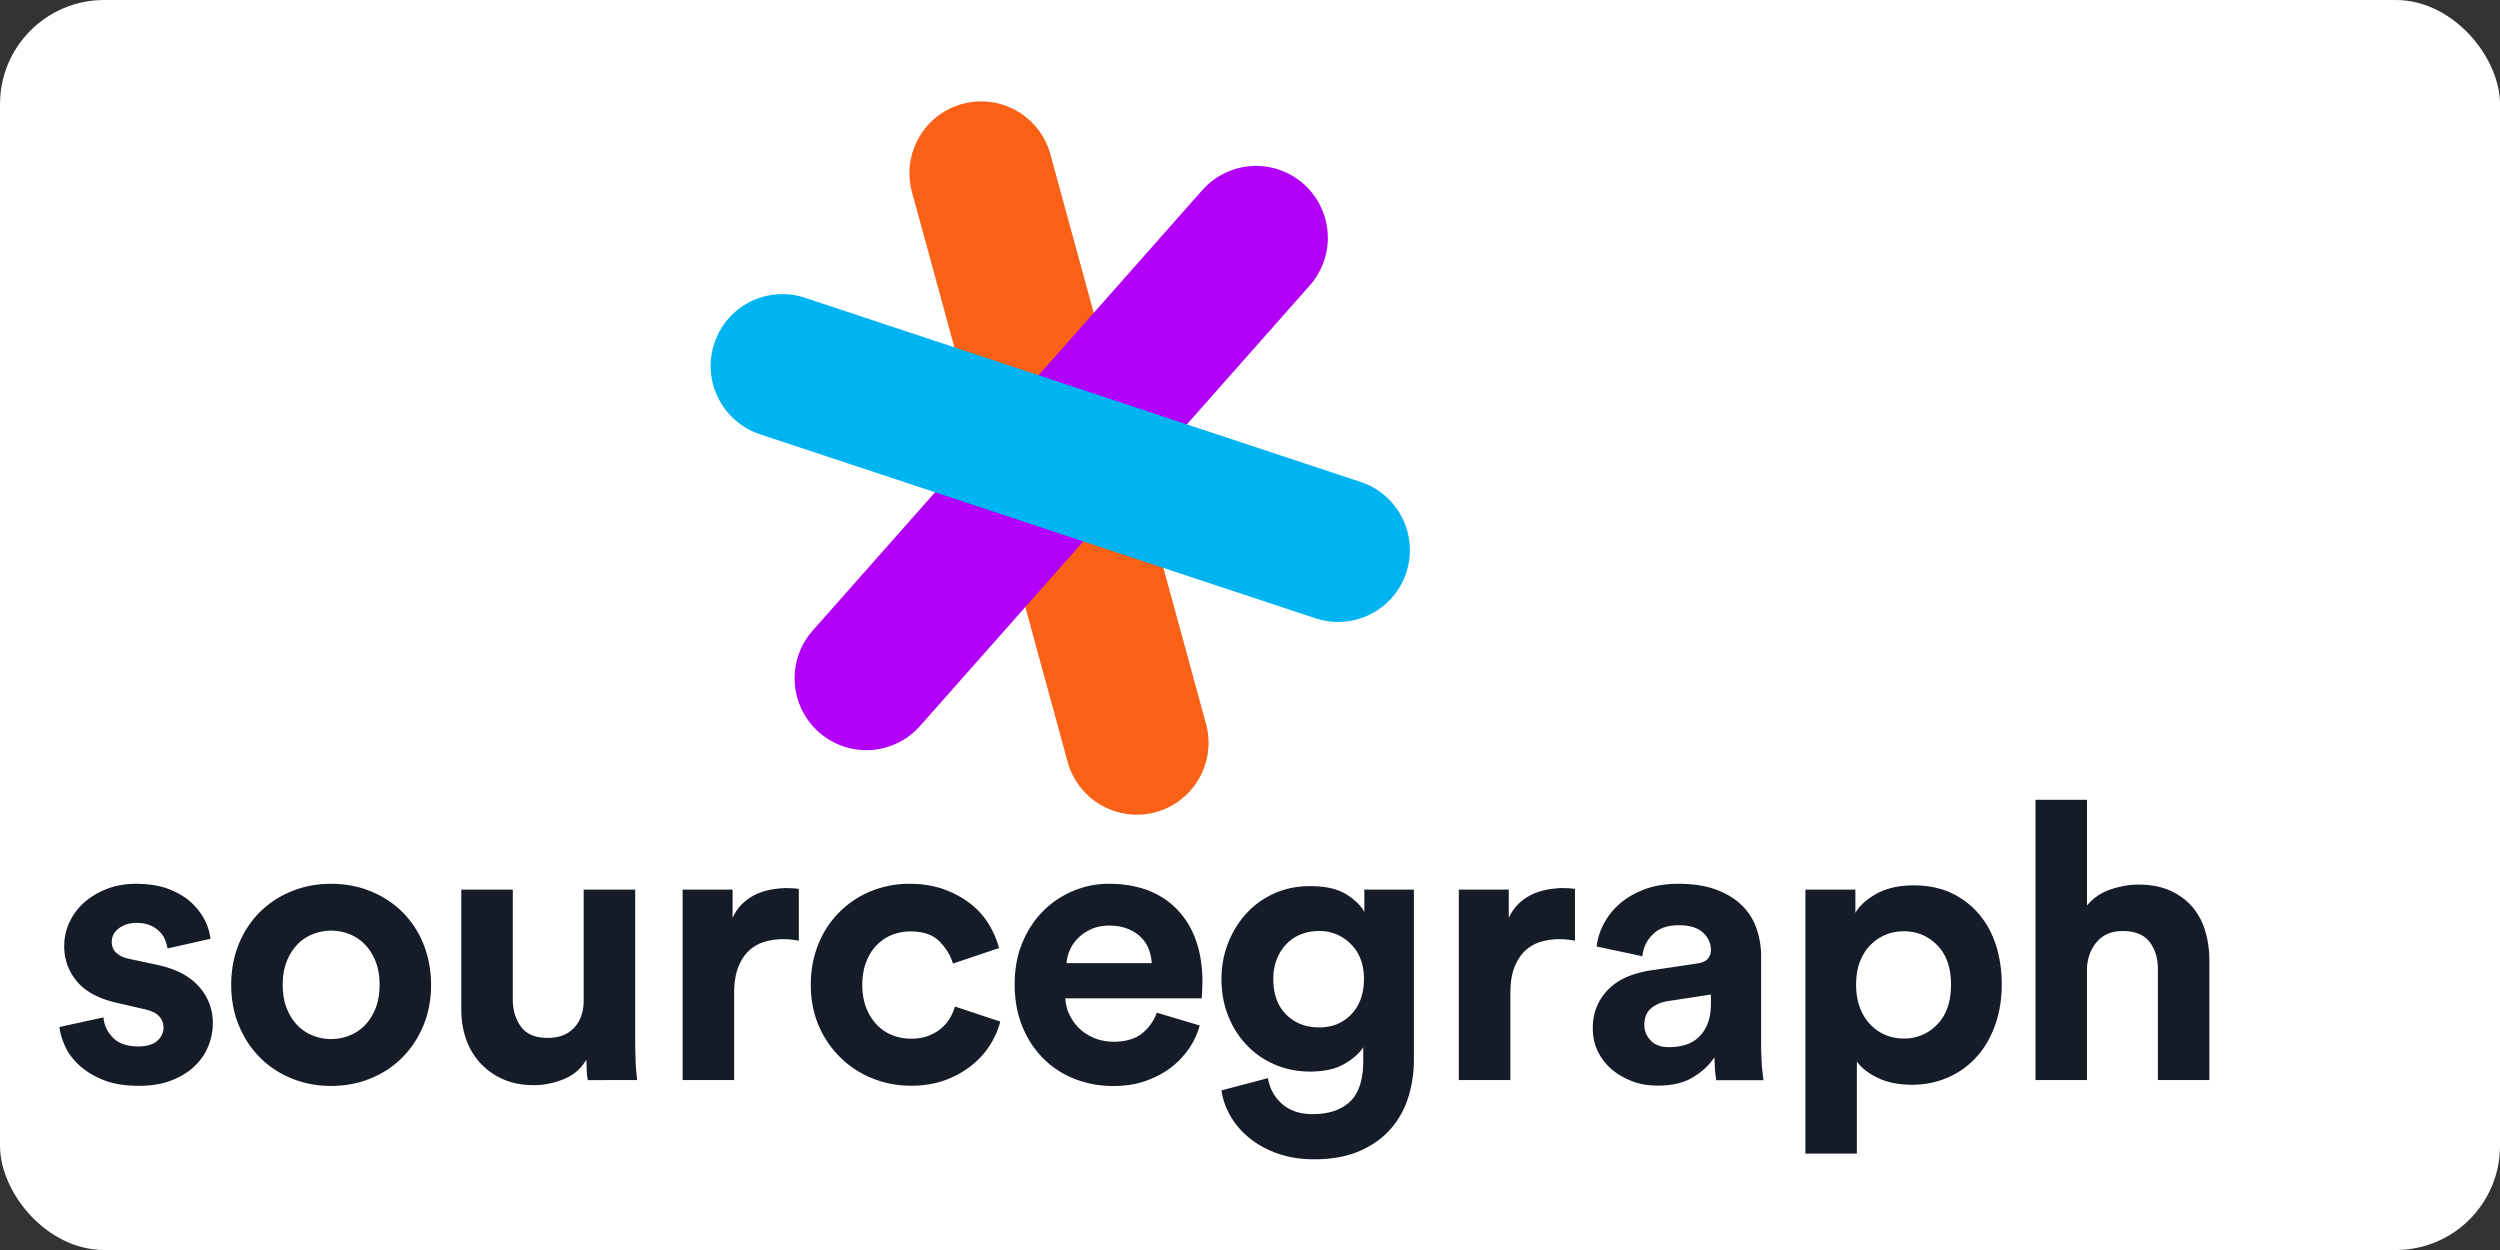 <?xml version="1.0" ?>
<svg xmlns="http://www.w3.org/2000/svg" xmlns:ns1="http://www.w3.org/1999/xlink" width="120" height="60">
  <rect width="100%" height="100%" fill="#333333" stroke="none"/>
  <rect width="120" height="60" rx="5" fill="white"/>
  <style>.B{fill-rule:evenodd}</style>
  <g transform="translate(0 1.662)">
    <g transform="matrix(.699 0 0 .699 -13738.372 530.083)" fill="#151c28">
      <use ns1:href="#A" x="19658.4" y="-700.032"/>
      <use ns1:href="#B" x="19670.2" y="-700.032"/>
      <use ns1:href="#C" x="19686" y="-699.632"/>
      <use ns1:href="#D" x="19701.2" y="-699.738"/>
      <use ns1:href="#E" x="19710" y="-700.032"/>
      <use ns1:href="#F" x="19724" y="-700.034"/>
      <use ns1:href="#G" x="19738.2" y="-699.873"/>
      <use ns1:href="#H" x="19754.5" y="-699.738"/>
      <use ns1:href="#I" x="19763.7" y="-700.033"/>
      <use ns1:href="#J" x="19778.3" y="-699.925"/>
      <use ns1:href="#K" x="19794.1" y="-705.8"/>
    </g>
    <g transform="matrix(1.344 0 0 1.344 -26339.47 951.632)">
      <use ns1:href="#L" fill="#f96216" x="19630.3" y="-705.675"/>
      <use ns1:href="#M" fill="#b200f8" x="19626.2" y="-703.372"/>
      <use ns1:href="#N" fill="#00b4f2" x="19623.2" y="-698.792"/>
    </g>
  </g>
  <defs>
    <path id="A" d="M3.03 9.172c.035.514.248.974.638 1.382s.975.612 1.755.612c.586 0 1.02-.13 1.304-.386s.425-.563.425-.917c0-.3-.107-.563-.32-.785s-.576-.385-1.1-.492l-1.728-.4c-1.276-.283-2.208-.775-2.793-1.476a3.68 3.68 0 0 1-.878-2.432c0-.585.124-1.138.373-1.662a4.15 4.15 0 0 1 1.024-1.356A5.12 5.12 0 0 1 3.284.345C3.878.115 4.528 0 5.238 0c.92 0 1.702.13 2.34.386s1.157.58 1.555.97.696.802.9 1.236.3.828.346 1.183l-2.95.664a3.32 3.32 0 0 0-.173-.598c-.08-.204-.208-.394-.385-.572a1.98 1.98 0 0 0-.652-.425c-.257-.106-.57-.16-.944-.16-.46 0-.855.125-1.184.37s-.492.56-.492.93c0 .32.1.576.332.772s.5.327.865.398l1.86.398c1.294.266 2.265.762 2.912 1.49a3.68 3.68 0 0 1 .971 2.525c0 .533-.103 1.055-.306 1.568a3.91 3.91 0 0 1-.944 1.383c-.425.41-.957.736-1.595.984s-1.382.37-2.234.37c-.992 0-1.825-.142-2.5-.425s-1.223-.63-1.65-1.037-.74-.846-.944-1.315-.324-.9-.36-1.263z" class="B"/>
    <path id="B" d="M6.862 0c.975 0 1.884.172 2.726.518s1.57.824 2.18 1.435 1.1 1.343 1.436 2.193.52 1.78.52 2.792-.173 1.935-.52 2.778-.825 1.573-1.436 2.193-1.34 1.103-2.18 1.45-1.75.52-2.726.52a7.1 7.1 0 0 1-2.726-.519c-.842-.346-1.57-.828-2.18-1.45S.865 10.558.52 9.715 0 7.948 0 6.937s.173-1.94.52-2.792a6.53 6.53 0 0 1 1.437-2.193A6.58 6.58 0 0 1 4.136.518C4.978.173 5.887 0 6.862 0zm0 10.66a3.38 3.38 0 0 0 1.25-.239c.408-.16.763-.394 1.064-.704s.545-.696.732-1.157.28-1 .28-1.622-.093-1.16-.28-1.622-.43-.846-.732-1.157-.656-.544-1.064-.705a3.4 3.4 0 0 0-1.25-.239c-.425 0-.842.08-1.25.24s-.762.395-1.063.705a3.55 3.55 0 0 0-.731 1.157c-.186.46-.28 1-.28 1.622s.094 1.16.28 1.622.43.847.73 1.157.656.544 1.063.704.825.24 1.25.24z" class="B"/>
    <path id="C" d="M8.695 13.08c-.036-.143-.063-.346-.08-.612l-.027-.797c-.355.622-.874 1.068-1.555 1.344s-1.37.412-2.06.412c-.798 0-1.502-.14-2.114-.412a4.73 4.73 0 0 1-1.555-1.104 4.65 4.65 0 0 1-.971-1.635C.11 9.646 0 8.976 0 8.268V0h3.537v7.55c0 .745.2 1.37.572 1.874s.988.757 1.822.757c.798 0 1.4-.24 1.835-.717s.638-1.1.638-1.86V0h3.537v10.713l.04 1.396.093.97z" class="B"/>
    <path id="D" d="M7.977 3.615c-.354-.07-.708-.107-1.063-.107-.46 0-.896.063-1.303.186s-.763.328-1.063.61-.546.66-.73 1.13-.28 1.06-.28 1.768v5.98H0V.106h3.43v1.94c.195-.426.448-.775.758-1.05s.638-.482.984-.625S5.864.133 6.21.08A6.35 6.35 0 0 1 7.153 0l.412.013.412.04v3.56z" class="B"/>
    <path id="E" d="M6.862 3.27a3.46 3.46 0 0 0-1.29.239 3.01 3.01 0 0 0-1.05.705 3.37 3.37 0 0 0-.718 1.157c-.178.46-.266.984-.266 1.568s.087 1.108.266 1.568a3.41 3.41 0 0 0 .731 1.17c.3.32.665.56 1.063.717s.83.24 1.3.24c.444 0 .838-.065 1.184-.2s.642-.306.89-.52.448-.452.598-.717.26-.523.332-.77l3.11 1.036a5.66 5.66 0 0 1-.705 1.608c-.328.523-.75.992-1.263 1.4s-1.117.752-1.81 1.008-1.472.386-2.34.386c-.957 0-1.857-.173-2.7-.52s-1.573-.828-2.194-1.45A6.77 6.77 0 0 1 .533 9.715C.178 8.874 0 7.948 0 6.937s.173-1.94.52-2.792a6.53 6.53 0 0 1 1.437-2.193c.61-.61 1.33-1.1 2.153-1.435A6.86 6.86 0 0 1 6.781 0c.887 0 1.68.13 2.38.386s1.307.59 1.822.997.93.877 1.25 1.41.55 1.072.692 1.622L9.76 5.476c-.16-.548-.466-1.054-.918-1.515s-1.113-.69-1.98-.69" class="B"/>
    <path id="F" d="M12.708 9.732c-.16.567-.4 1.102-.755 1.607a5.56 5.56 0 0 1-1.265 1.315c-.496.373-1.076.668-1.74.9s-1.395.332-2.194.332a7.2 7.2 0 0 1-2.58-.465c-.815-.31-1.534-.767-2.153-1.37A6.55 6.55 0 0 1 .545 9.835C.18 8.968 0 7.984 0 6.885 0 5.84.176 4.89.532 4.04s.83-1.572 1.423-2.166S3.235.82 4.017.493 5.603 0 6.436 0c2.038 0 3.624.603 4.76 1.808s1.7 2.862 1.7 4.97l-.026.705-.026.385h-9.36a2.81 2.81 0 0 0 .307 1.182 3.26 3.26 0 0 0 .717.945 3.24 3.24 0 0 0 1.024.625c.4.15.806.225 1.25.225.833 0 1.483-.187 1.954-.56a3.15 3.15 0 0 0 1.023-1.435zM9.413 5.45c-.02-.32-.082-.634-.2-.944a2.25 2.25 0 0 0-.531-.823c-.24-.24-.54-.434-.905-.584s-.794-.226-1.29-.226c-.46 0-.868.08-1.222.24s-.657.364-.904.61-.438.523-.57.824-.21.602-.226.903h5.85z" class="B"/>
    <path id="G" d="M3.193 13.186a2.93 2.93 0 0 0 .983 1.781c.533.46 1.224.69 2.075.69 1.116 0 1.976-.288 2.58-.863s.905-1.503.905-2.778v-.958c-.268.426-.702.812-1.305 1.158s-1.38.518-2.338.518c-.87 0-1.677-.158-2.42-.478a5.74 5.74 0 0 1-1.928-1.33C1.203 10.36.777 9.7.467 8.92S.001 7.303.001 6.38c0-.868.15-1.687.452-2.46s.717-1.45 1.25-2.034A5.77 5.77 0 0 1 3.617.505C4.363.17 5.187 0 6.092 0c1.046 0 1.87.186 2.47.558s1.02.78 1.25 1.222V.24h3.404V11.9a8.71 8.71 0 0 1-.384 2.592c-.257.825-.662 1.55-1.21 2.18s-1.26 1.134-2.127 1.515-1.916.572-3.138.572c-.905 0-1.725-.13-2.46-.385s-1.38-.603-1.928-1.037-.993-.94-1.33-1.515-.55-1.175-.64-1.795zM6.7 9.704c.903 0 1.645-.3 2.22-.904s.865-1.41.865-2.42-.302-1.812-.905-2.406a2.99 2.99 0 0 0-2.179-.891 3.33 3.33 0 0 0-1.236.226c-.382.15-.715.37-1 .665s-.504.643-.664 1.05-.24.86-.24 1.355c0 1.03.29 1.84.877 2.432s1.34.89 2.26.89z" class="B"/>
    <path id="H" d="M7.98 3.615c-.354-.07-.708-.107-1.063-.107-.46 0-.895.063-1.303.186a2.65 2.65 0 0 0-1.063.611c-.302.284-.545.66-.732 1.13s-.278 1.06-.278 1.768v5.98H0V.106h3.43v1.94c.197-.426.45-.775.76-1.05a3.51 3.51 0 0 1 .983-.625A4.56 4.56 0 0 1 6.21.079c.346-.052.66-.08.943-.08l.412.013.412.04v3.56z" class="B"/>
    <path id="I" d="M0 9.916c0-.584.103-1.103.306-1.556s.483-.846.836-1.182.768-.602 1.236-.796.98-.336 1.53-.426l3.22-.478c.372-.052.63-.164.77-.33s.213-.367.213-.6c0-.46-.18-.86-.545-1.197s-.917-.505-1.662-.505c-.78 0-1.377.213-1.795.638s-.652.922-.704 1.49L.265 4.307c.052-.514.213-1.028.48-1.542a4.75 4.75 0 0 1 1.09-1.382c.462-.407 1.03-.74 1.703-.997S4.99 0 5.876 0C6.903 0 7.782.137 8.5.412s1.314.638 1.767 1.1a4.03 4.03 0 0 1 .983 1.582c.205.603.308 1.232.308 1.887v6.433l.053 1.13.107.945H8.483c-.036-.177-.066-.42-.093-.732l-.04-.838c-.338.515-.82.966-1.45 1.356s-1.432.584-2.407.584c-.692 0-1.317-.1-1.873-.333s-1.033-.512-1.424-.877-.688-.78-.9-1.25S0 10.43 0 9.916zm5.24 1.302c.37 0 .73-.048 1.076-.146a2.3 2.3 0 0 0 .919-.504 2.57 2.57 0 0 0 .637-.931c.16-.38.24-.864.24-1.448v-.584l-2.95.45c-.46.07-.848.236-1.156.493s-.466.643-.466 1.156c0 .39.14.742.426 1.05s.707.464 1.276.464z" class="B"/>
    <path id="J" d="M0 18.422V.292h3.432v1.595c.302-.514.796-.957 1.487-1.33S6.453 0 7.446 0C8.404 0 9.254.172 10 .518a5.57 5.57 0 0 1 1.902 1.436c.523.61.917 1.33 1.182 2.154s.398 1.724.398 2.698c0 .993-.145 1.91-.44 2.75s-.708 1.568-1.25 2.18-1.192 1.092-1.956 1.435-1.605.52-2.525.52c-.905 0-1.68-.155-2.328-.465s-1.13-.687-1.45-1.13v6.326H0zm9.998-11.6c0-1.17-.316-2.073-.945-2.712s-1.395-.957-2.3-.957c-.462 0-.886.084-1.276.253s-.736.407-1.038.718-.535.7-.704 1.142-.253.97-.253 1.556.084 1.104.253 1.554.402.838.704 1.158a3.09 3.09 0 0 0 1.038.731c.4.17.814.252 1.276.252a3.08 3.08 0 0 0 2.3-.969c.63-.646.945-1.555.945-2.725z" class="B"/>
    <path id="K" d="M3.537 19.247H0V0h3.537v7.257a3.53 3.53 0 0 1 1.622-1.103c.656-.222 1.295-.332 1.914-.332.835 0 1.556.137 2.167.412s1.118.643 1.516 1.104a4.45 4.45 0 0 1 .89 1.648c.195.638.293 1.31.293 2.02v8.24H8.403v-7.63c0-.745-.19-1.364-.573-1.86s-.997-.744-1.848-.744c-.744 0-1.33.243-1.755.73s-.656 1.095-.692 1.82v7.683z" class="B"/>
    <path id="L" d="M.092 3.245l5.557 20.34c.374 1.367 1.783 2.17 3.148 1.8a2.57 2.57 0 0 0 1.795-3.153L5.034 1.89C4.66.523 3.25-.282 1.886.092S-.282 1.877.092 3.245" class="B"/>
    <path id="M" d="M14.562.864L.644 16.598a2.57 2.57 0 0 0 .219 3.624 2.56 2.56 0 0 0 3.617-.22L18.398 4.27a2.57 2.57 0 0 0-.219-3.623 2.56 2.56 0 0 0-3.617.219" class="B"/>
    <path id="N" d="M1.758 5.005l19.848 6.573a2.56 2.56 0 0 0 3.237-1.63c.445-1.346-.285-2.797-1.628-3.24L3.367.13A2.56 2.56 0 0 0 .131 1.761a2.57 2.57 0 0 0 1.628 3.243" class="B"/>
  </defs>
</svg>
